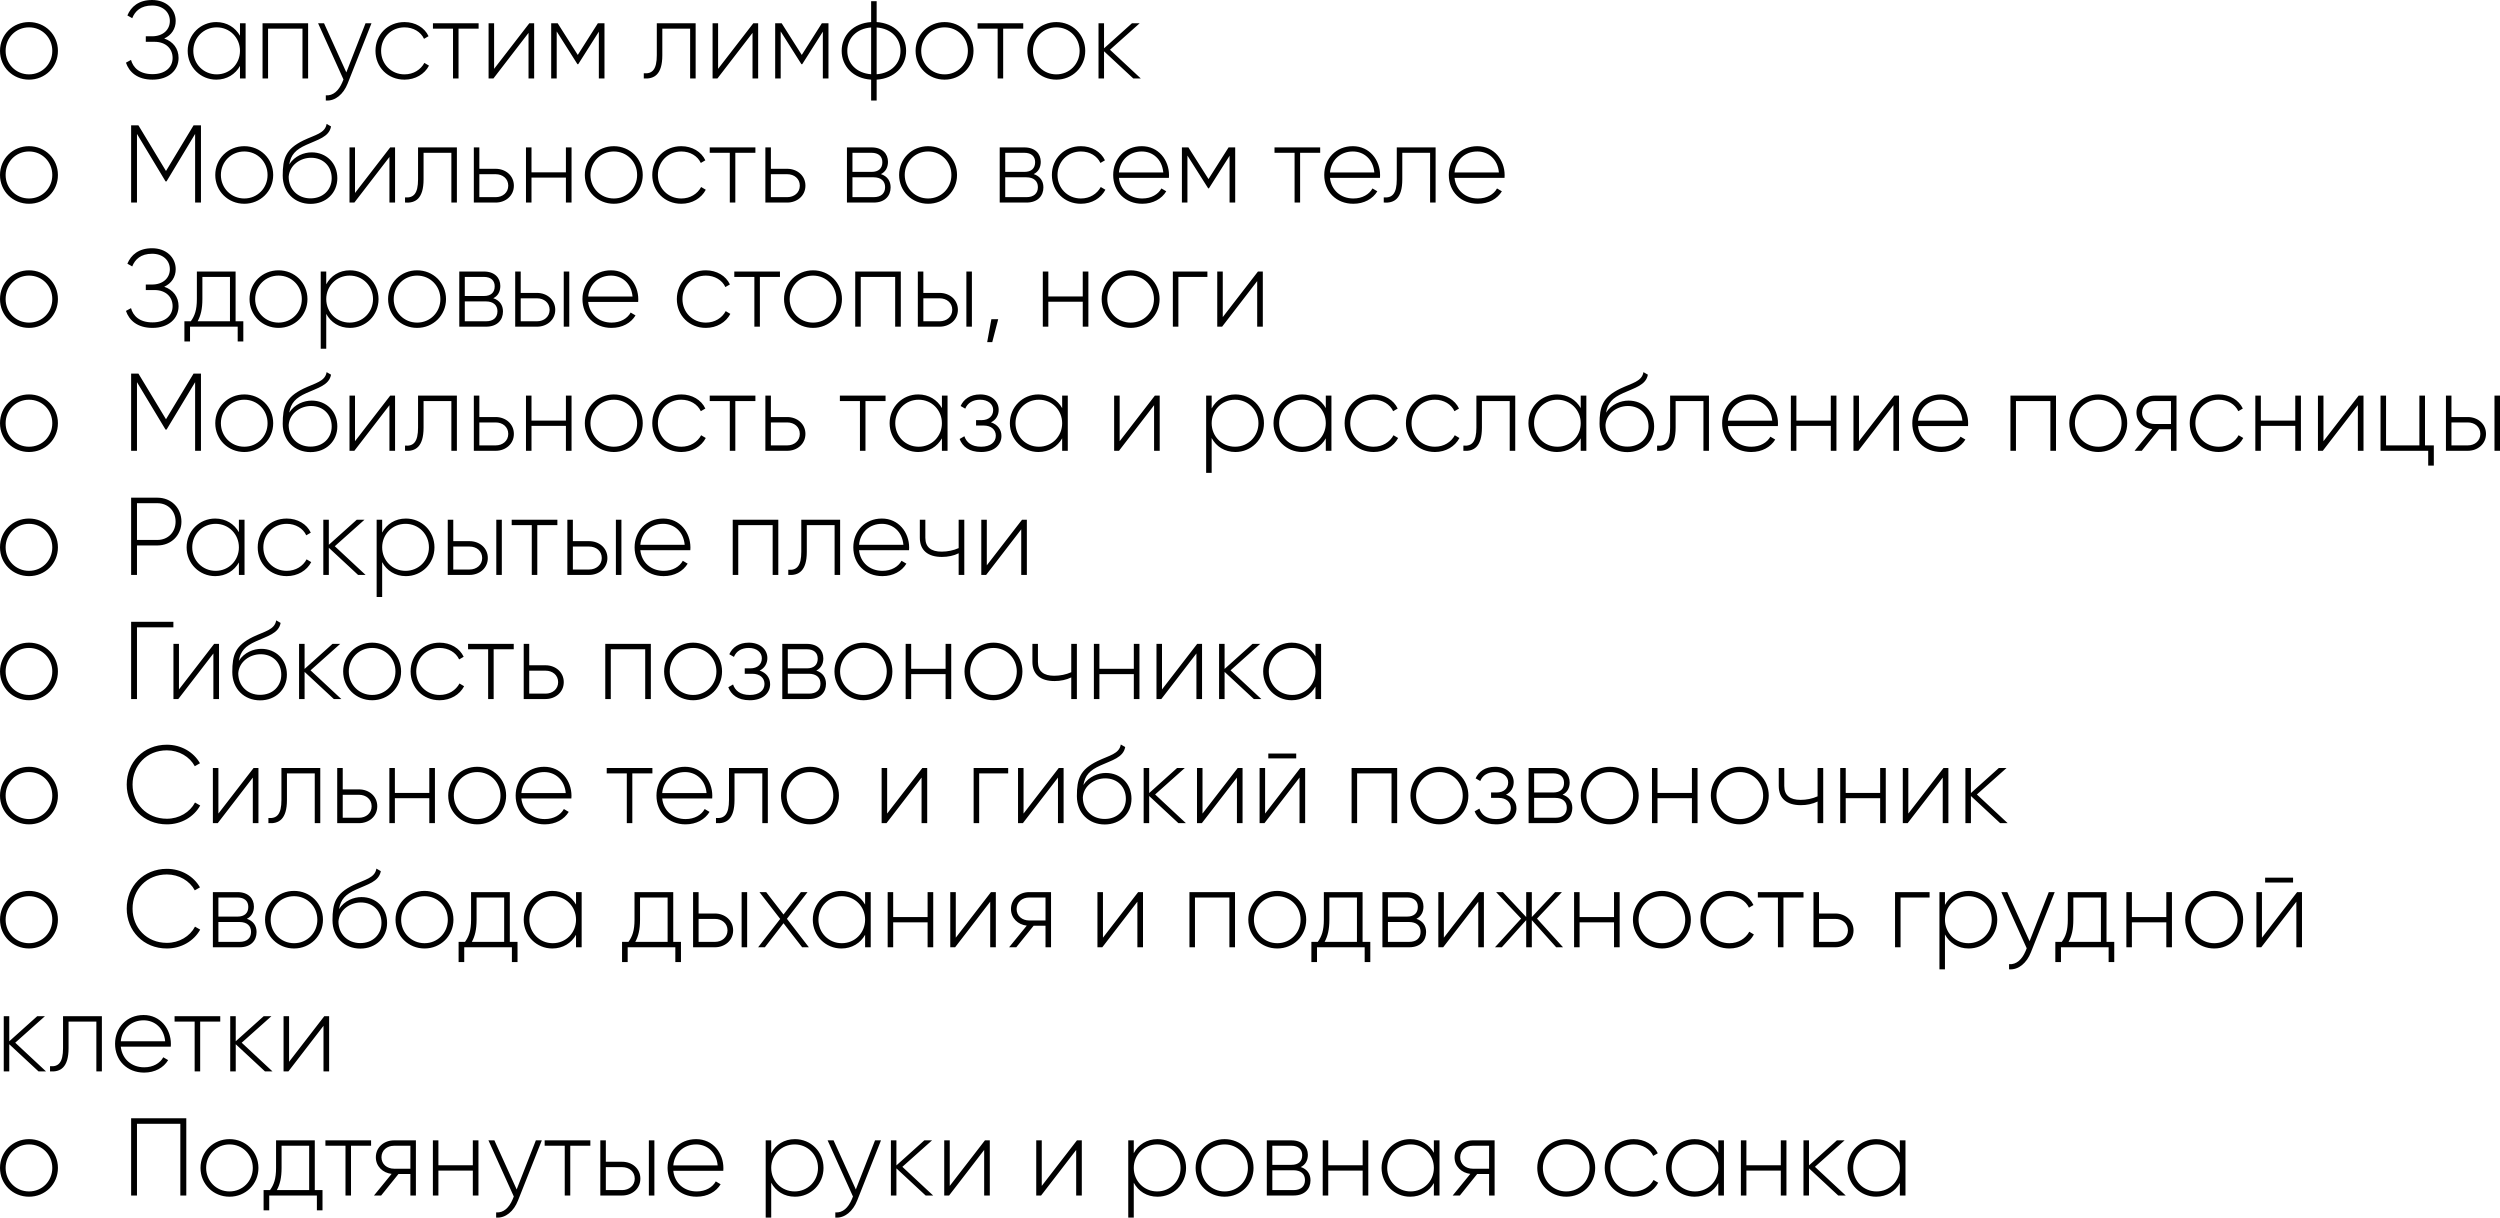 <?xml version="1.0" encoding="UTF-8"?> <svg xmlns="http://www.w3.org/2000/svg" viewBox="0 0 1450.227 706.338" fill="none"><path d="M16.832 46.208C7.488 46.208 0 38.976 0 29.504C0 20.032 7.488 12.8 16.832 12.8C26.112 12.8 33.6 20.032 33.6 29.504C33.6 38.976 26.112 46.208 16.832 46.208ZM16.832 43.136C24.448 43.136 30.336 37.12 30.336 29.504C30.336 21.888 24.448 15.872 16.832 15.872C9.216 15.872 3.264 21.888 3.264 29.504C3.264 37.12 9.216 43.136 16.832 43.136ZM95.266 22.336C100.514 24.128 103.586 28.288 103.586 33.6C103.586 40.768 97.826 46.208 88.482 46.208C79.65 46.208 74.914 41.792 73.058 36.352L76.002 34.752C77.218 39.168 80.802 43.008 88.482 43.008C95.906 43.008 100.13 39.04 100.13 33.6C100.13 28.352 96.29 24.256 89.634 24.256H84.578V21.056H88.162C94.626 21.056 98.53 17.216 98.53 12.16C98.53 7.04 94.498 3.2 88.226 3.2C81.698 3.2 78.306 6.464 76.706 10.56L73.89 8.96C76.002 3.904 80.418 0 88.226 0C96.418 0 101.922 5.312 101.922 12.16C101.922 16.704 99.426 20.416 95.266 22.336ZM139.211 13.504H142.475V45.504H139.211V38.272C136.523 43.072 131.595 46.208 125.451 46.208C116.363 46.208 108.875 38.976 108.875 29.504C108.875 20.032 116.363 12.8 125.451 12.8C131.595 12.8 136.523 15.936 139.211 20.736V13.504ZM125.707 43.136C133.323 43.136 139.211 37.12 139.211 29.504C139.211 21.888 133.323 15.872 125.707 15.872C118.091 15.872 112.139 21.888 112.139 29.504C112.139 37.12 118.091 43.136 125.707 43.136ZM178.733 13.504V45.504H175.469V16.64H155.501V45.504H152.301V13.504H178.733ZM212.038 13.504H215.494L201.67 48.448C199.238 54.592 194.502 58.752 188.998 58.304V55.296C193.286 55.68 196.55 52.48 198.534 47.808L199.238 46.08L184.518 13.504H187.974L200.902 41.984L212.038 13.504ZM234.645 46.208C224.981 46.208 217.813 38.976 217.813 29.504C217.813 20.032 224.981 12.8 234.645 12.8C240.917 12.8 246.293 16 248.597 20.992L245.973 22.528C244.117 18.496 239.765 15.872 234.645 15.872C226.901 15.872 221.077 21.888 221.077 29.504C221.077 37.12 226.901 43.136 234.645 43.136C239.829 43.136 244.053 40.448 246.165 36.48L248.852 38.08C246.293 43.008 240.917 46.208 234.645 46.208ZM277.638 13.504V16.64H265.991V45.504H262.791V16.64H251.143V13.504H277.638ZM307.043 13.504H309.857V45.504H306.595V19.072L286.243 45.504H283.425V13.504H286.625V39.936L307.043 13.504ZM350.652 13.504V45.504H347.387V18.368L335.42 37.248H334.972L322.94 18.24V45.504H319.74V13.504H323.515L335.162 31.872L346.809 13.504H350.652ZM403.536 13.504V45.504H400.336V16.64H384.206V32.064C384.206 43.264 379.471 45.952 373.454 45.504V42.496C378.384 42.944 381.006 40.32 381.006 32.064V13.504H403.536ZM436.98 13.504H439.795V45.504H436.533V19.072L416.181 45.504H413.363V13.504H416.563V39.936L436.98 13.504ZM480.587 13.504V45.504H477.325V18.368L465.355 37.248H464.907L452.875 18.24V45.504H449.675V13.504H453.453L465.1 31.872L476.747 13.504H480.587ZM525.627 29.504C525.627 38.528 518.842 45.568 508.537 46.208V58.304H505.337V46.208C495.034 45.568 488.25 38.528 488.25 29.504C488.25 20.48 495.034 13.44 505.337 12.8V0.704H508.537V12.8C518.842 13.44 525.627 20.48 525.627 29.504ZM491.515 29.504C491.515 36.8 496.827 42.432 505.337 43.072V15.936C496.827 16.576 491.515 22.208 491.515 29.504ZM508.537 43.072C517.049 42.432 522.362 36.8 522.362 29.504C522.362 22.208 517.049 16.576 508.537 15.936V43.072ZM547.956 46.208C538.614 46.208 531.124 38.976 531.124 29.504C531.124 20.032 538.614 12.8 547.956 12.8C557.236 12.8 564.726 20.032 564.726 29.504C564.726 38.976 557.236 46.208 547.956 46.208ZM547.956 43.136C555.574 43.136 561.461 37.12 561.461 29.504C561.461 21.888 555.574 15.872 547.956 15.872C540.341 15.872 534.389 21.888 534.389 29.504C534.389 37.12 540.341 43.136 547.956 43.136ZM593.575 13.504V16.64H581.928V45.504H578.728V16.64H567.081V13.504H593.575ZM612.77 46.208C603.425 46.208 595.938 38.976 595.938 29.504C595.938 20.032 603.425 12.8 612.77 12.8C622.05 12.8 629.537 20.032 629.537 29.504C629.537 38.976 622.05 46.208 612.77 46.208ZM612.77 43.136C620.385 43.136 626.275 37.12 626.275 29.504C626.275 21.888 620.385 15.872 612.77 15.872C605.153 15.872 599.203 21.888 599.203 29.504C599.203 37.12 605.153 43.136 612.77 43.136ZM661.752 45.504H657.399L640.44 29.76V45.504H637.24V13.504H640.44V28.032L656.632 13.504H661.112L643.895 28.864L661.752 45.504ZM16.832 118.208C7.488 118.208 0 110.976 0 101.504C0 92.032 7.488 84.8 16.832 84.8C26.112 84.8 33.6 92.032 33.6 101.504C33.6 110.976 26.112 118.208 16.832 118.208ZM16.832 115.136C24.448 115.136 30.336 109.12 30.336 101.504C30.336 93.888 24.448 87.872 16.832 87.872C9.216 87.872 3.264 93.888 3.264 101.504C3.264 109.12 9.216 115.136 16.832 115.136ZM116.578 72.704V117.504H113.186V77.696L96.61 105.216H96.034L79.458 77.696V117.504H76.066V72.704H80.29L96.29 99.2L112.29 72.704H116.578ZM141.707 118.208C132.363 118.208 124.875 110.976 124.875 101.504C124.875 92.032 132.363 84.8 141.707 84.8C150.987 84.8 158.475 92.032 158.475 101.504C158.475 110.976 150.987 118.208 141.707 118.208ZM141.707 115.136C149.323 115.136 155.211 109.12 155.211 101.504C155.211 93.888 149.323 87.872 141.707 87.872C134.091 87.872 128.139 93.888 128.139 101.504C128.139 109.12 134.091 115.136 141.707 115.136ZM180.128 118.272C171.04 118.272 164 111.744 164 101.824C164 91.84 165.792 86.464 175.968 81.472C182.944 78.144 188.576 77.312 189.472 71.872L192.032 73.344C190.944 79.488 184.224 81.024 177.696 84.032C171.424 86.848 168.8 89.728 167.776 95.36C170.976 90.368 176.416 88.384 180.832 88.384C189.28 88.384 195.68 94.592 195.68 103.36C195.68 111.936 189.152 118.272 180.128 118.272ZM180.128 115.072C187.36 115.072 192.416 110.144 192.416 103.36C192.416 96.512 187.552 91.52 180.448 91.52C174.24 91.52 167.968 95.744 167.456 102.528C167.456 109.888 172.832 115.072 180.128 115.072ZM226.355 85.504H229.171V117.504H225.907V91.072L205.555 117.504H202.739V85.504H205.939V111.936L226.355 85.504ZM265.036 85.504V117.504H261.836V88.64H245.707V104.064C245.707 115.264 240.971 117.952 234.955 117.504V114.496C239.883 114.944 242.507 112.32 242.507 104.064V85.504H265.036ZM287.535 97.92C293.233 97.92 298.095 101.824 298.095 107.712C298.095 113.6 293.233 117.504 287.535 117.504H274.863V85.504H278.063V97.92H287.535ZM287.535 114.368C291.568 114.368 294.833 111.744 294.833 107.712C294.833 103.616 291.568 101.056 287.535 101.056H278.063V114.368H287.535ZM328.282 85.504H331.547V117.504H328.282V103.04H308.315V117.504H305.115V85.504H308.315V99.968H328.282V85.504ZM356.082 118.208C346.737 118.208 339.25 110.976 339.25 101.504C339.25 92.032 346.737 84.8 356.082 84.8C365.362 84.8 372.849 92.032 372.849 101.504C372.849 110.976 365.362 118.208 356.082 118.208ZM356.082 115.136C363.699 115.136 369.587 109.12 369.587 101.504C369.587 93.888 363.699 87.872 356.082 87.872C348.467 87.872 342.514 93.888 342.514 101.504C342.514 109.12 348.467 115.136 356.082 115.136ZM395.206 118.208C385.544 118.208 378.374 110.976 378.374 101.504C378.374 92.032 385.544 84.8 395.206 84.8C401.479 84.8 406.856 88 409.158 92.992L406.536 94.528C404.678 90.496 400.326 87.872 395.206 87.872C387.464 87.872 381.639 93.888 381.639 101.504C381.639 109.12 387.464 115.136 395.206 115.136C400.391 115.136 404.616 112.448 406.726 108.48L409.416 110.08C406.856 115.008 401.479 118.208 395.206 118.208ZM438.2 85.504V88.64H426.553V117.504H423.353V88.64H411.706V85.504H438.2ZM456.66 97.92C462.358 97.92 467.22 101.824 467.22 107.712C467.22 113.6 462.358 117.504 456.66 117.504H443.988V85.504H447.188V97.92H456.66ZM456.66 114.368C460.693 114.368 463.958 111.744 463.958 107.712C463.958 103.616 460.693 101.056 456.66 101.056H447.188V114.368H456.66ZM511.014 100.992C514.724 102.208 516.644 105.024 516.644 108.672C516.644 113.536 513.444 117.504 506.789 117.504H491.302V85.504H505.572C511.844 85.504 515.109 89.216 515.109 93.888C515.109 97.024 513.764 99.648 511.014 100.992ZM505.572 88.64H494.502V99.712H505.572C509.669 99.712 511.844 97.664 511.844 94.08C511.844 90.688 509.604 88.64 505.572 88.64ZM506.789 114.368C511.077 114.368 513.444 112.192 513.444 108.544C513.444 105.024 511.012 102.848 506.789 102.848H494.502V114.368H506.789ZM538.394 118.208C529.051 118.208 521.564 110.976 521.564 101.504C521.564 92.032 529.051 84.8 538.394 84.8C547.676 84.8 555.164 92.032 555.164 101.504C555.164 110.976 547.676 118.208 538.394 118.208ZM538.394 115.136C546.011 115.136 551.899 109.12 551.899 101.504C551.899 93.888 546.011 87.872 538.394 87.872C530.779 87.872 524.827 93.888 524.827 101.504C524.827 109.12 530.779 115.136 538.394 115.136ZM599.638 100.992C603.35 102.208 605.27 105.024 605.27 108.672C605.27 113.536 602.07 117.504 595.413 117.504H579.926V85.504H594.198C600.47 85.504 603.735 89.216 603.735 93.888C603.735 97.024 602.39 99.648 599.638 100.992ZM594.198 88.64H583.126V99.712H594.198C598.293 99.712 600.47 97.664 600.47 94.08C600.47 90.688 598.23 88.64 594.198 88.64ZM595.413 114.368C599.703 114.368 602.07 112.192 602.07 108.544C602.07 105.024 599.638 102.848 595.413 102.848H583.126V114.368H595.413ZM627.02 118.208C617.355 118.208 610.188 110.976 610.188 101.504C610.188 92.032 617.355 84.8 627.02 84.8C633.292 84.8 638.667 88 640.972 92.992L638.347 94.528C636.492 90.496 632.14 87.872 627.02 87.872C619.275 87.872 613.453 93.888 613.453 101.504C613.453 109.12 619.275 115.136 627.02 115.136C632.205 115.136 636.427 112.448 638.54 108.48L641.227 110.08C638.667 115.008 633.292 118.208 627.02 118.208ZM662.327 84.8C672.054 84.8 678.134 92.864 678.134 101.632C678.134 102.144 678.069 102.656 678.069 103.168H649.077C649.847 110.4 655.349 115.136 662.647 115.136C667.894 115.136 671.862 112.704 673.719 109.312L676.534 110.976C673.909 115.328 668.919 118.208 662.582 118.208C652.727 118.208 645.75 111.168 645.75 101.504C645.75 92.096 652.534 84.8 662.327 84.8ZM662.327 87.872C655.029 87.872 649.717 92.928 649.077 100.032H674.807C674.102 92.224 668.599 87.872 662.327 87.872ZM716.526 85.504V117.504H713.261V90.368L701.294 109.248H700.846L688.814 90.24V117.504H685.614V85.504H689.389L701.039 103.872L712.686 85.504H716.526ZM765.825 85.504V88.64H754.178V117.504H750.978V88.64H739.331V85.504H765.825ZM784.765 84.8C794.492 84.8 800.572 92.864 800.572 101.632C800.572 102.144 800.507 102.656 800.507 103.168H771.515C772.285 110.4 777.787 115.136 785.085 115.136C790.332 115.136 794.3 112.704 796.157 109.312L798.972 110.976C796.347 115.328 791.355 118.208 785.02 118.208C775.165 118.208 768.188 111.168 768.188 101.504C768.188 92.096 774.972 84.8 784.765 84.8ZM784.765 87.872C777.467 87.872 772.155 92.928 771.515 100.032H797.245C796.54 92.224 791.035 87.872 784.765 87.872ZM832.784 85.504V117.504H829.584V88.64H813.457V104.064C813.457 115.264 808.722 117.952 802.705 117.504V114.496C807.632 114.944 810.257 112.32 810.257 104.064V85.504H832.784ZM857.014 84.8C866.741 84.8 872.821 92.864 872.821 101.632C872.821 102.144 872.758 102.656 872.758 103.168H843.766C844.534 110.4 850.039 115.136 857.334 115.136C862.581 115.136 866.551 112.704 868.406 109.312L871.221 110.976C868.598 115.328 863.606 118.208 857.271 118.208C847.414 118.208 840.439 111.168 840.439 101.504C840.439 92.096 847.221 84.8 857.014 84.8ZM857.014 87.872C849.719 87.872 844.406 92.928 843.766 100.032H869.493C868.791 92.224 863.286 87.872 857.014 87.872ZM16.832 190.208C7.488 190.208 0 182.976 0 173.504C0 164.032 7.488 156.8 16.832 156.8C26.112 156.8 33.6 164.032 33.6 173.504C33.6 182.976 26.112 190.208 16.832 190.208ZM16.832 187.136C24.448 187.136 30.336 181.12 30.336 173.504C30.336 165.888 24.448 159.872 16.832 159.872C9.216 159.872 3.264 165.888 3.264 173.504C3.264 181.12 9.216 187.136 16.832 187.136ZM95.266 166.336C100.514 168.128 103.586 172.288 103.586 177.6C103.586 184.768 97.826 190.208 88.482 190.208C79.65 190.208 74.914 185.792 73.058 180.352L76.002 178.752C77.218 183.168 80.802 187.008 88.482 187.008C95.906 187.008 100.13 183.04 100.13 177.6C100.13 172.352 96.29 168.256 89.634 168.256H84.578V165.056H88.162C94.626 165.056 98.53 161.216 98.53 156.16C98.53 151.04 94.498 147.2 88.226 147.2C81.698 147.2 78.306 150.464 76.706 154.56L73.89 152.96C76.002 147.904 80.418 144 88.226 144C96.418 144 101.922 149.312 101.922 156.16C101.922 160.704 99.426 164.416 95.266 166.336ZM136.666 186.368H141.146V198.08H137.882V189.504H110.234V198.08H106.97V186.368H110.682C112.922 183.296 114.202 179.84 114.202 173.504V157.504H136.666V186.368ZM114.65 186.368H133.402V160.64H117.402V173.504C117.402 179.2 116.442 183.104 114.65 186.368ZM161.582 190.208C152.238 190.208 144.75 182.976 144.75 173.504C144.75 164.032 152.238 156.8 161.582 156.8C170.862 156.8 178.35 164.032 178.35 173.504C178.35 182.976 170.862 190.208 161.582 190.208ZM161.582 187.136C169.198 187.136 175.086 181.12 175.086 173.504C175.086 165.888 169.198 159.872 161.582 159.872C153.966 159.872 148.014 165.888 148.014 173.504C148.014 181.12 153.966 187.136 161.582 187.136ZM203.011 156.8C212.163 156.8 219.587 164.032 219.587 173.504C219.587 182.976 212.163 190.208 203.011 190.208C196.803 190.208 191.875 187.008 189.251 182.08V202.304H186.051V157.504H189.251V164.928C191.875 160 196.803 156.8 203.011 156.8ZM202.819 187.136C210.435 187.136 216.387 181.12 216.387 173.504C216.387 165.888 210.435 159.872 202.819 159.872C195.203 159.872 189.251 165.888 189.251 173.504C189.251 181.12 195.203 187.136 202.819 187.136ZM241.957 190.208C232.613 190.208 225.125 182.976 225.125 173.504C225.125 164.032 232.613 156.8 241.957 156.8C251.236 156.8 258.726 164.032 258.726 173.504C258.726 182.976 251.236 190.208 241.957 190.208ZM241.957 187.136C249.573 187.136 255.461 181.12 255.461 173.504C255.461 165.888 249.573 159.872 241.957 159.872C234.341 159.872 228.389 165.888 228.389 173.504C228.389 181.12 234.341 187.136 241.957 187.136ZM286.138 172.992C289.85 174.208 291.77 177.024 291.77 180.672C291.77 185.536 288.57 189.504 281.913 189.504H266.426V157.504H280.698C286.97 157.504 290.233 161.216 290.233 165.888C290.233 169.024 288.89 171.648 286.138 172.992ZM280.698 160.64H269.626V171.712H280.698C284.793 171.712 286.97 169.664 286.97 166.08C286.97 162.688 284.73 160.64 280.698 160.64ZM281.913 186.368C286.203 186.368 288.57 184.192 288.57 180.544C288.57 177.024 286.138 174.848 281.913 174.848H269.626V186.368H281.913ZM311.535 169.92C317.232 169.92 322.095 173.824 322.095 179.712C322.095 185.6 317.232 189.504 311.535 189.504H298.865V157.504H302.065V169.92H311.535ZM327.025 157.504H330.225V189.504H327.025V157.504ZM311.535 186.368C315.567 186.368 318.832 183.744 318.832 179.712C318.832 175.616 315.567 173.056 311.535 173.056H302.065V186.368H311.535ZM354.452 156.8C364.179 156.8 370.259 164.864 370.259 173.632C370.259 174.144 370.194 174.656 370.194 175.168H341.202C341.972 182.4 347.474 187.136 354.772 187.136C360.019 187.136 363.987 184.704 365.844 181.312L368.659 182.976C366.034 187.328 361.044 190.208 354.707 190.208C344.852 190.208 337.875 183.168 337.875 173.504C337.875 164.096 344.659 156.8 354.452 156.8ZM354.452 159.872C347.154 159.872 341.842 164.928 341.202 172.032H366.932C366.227 164.224 360.724 159.872 354.452 159.872ZM409.456 190.208C399.794 190.208 392.626 182.976 392.626 173.504C392.626 164.032 399.794 156.8 409.456 156.8C415.728 156.8 421.106 160 423.408 164.992L420.786 166.528C418.928 162.496 414.576 159.872 409.456 159.872C401.714 159.872 395.889 165.888 395.889 173.504C395.889 181.12 401.714 187.136 409.456 187.136C414.641 187.136 418.866 184.448 420.978 180.48L423.666 182.08C421.106 187.008 415.728 190.208 409.456 190.208ZM452.45 157.504V160.64H440.803V189.504H437.603V160.64H425.956V157.504H452.45ZM471.645 190.208C462.3 190.208 454.813 182.976 454.813 173.504C454.813 164.032 462.3 156.8 471.645 156.8C480.925 156.8 488.412 164.032 488.412 173.504C488.412 182.976 480.925 190.208 471.645 190.208ZM471.645 187.136C479.26 187.136 485.15 181.12 485.15 173.504C485.15 165.888 479.26 159.872 471.645 159.872C464.03 159.872 458.078 165.888 458.078 173.504C458.078 181.12 464.03 187.136 471.645 187.136ZM522.547 157.504V189.504H519.282V160.64H499.314V189.504H496.114V157.504H522.547ZM545.099 169.92C550.794 169.92 555.659 173.824 555.659 179.712C555.659 185.6 550.794 189.504 545.099 189.504H532.426V157.504H535.626V169.92H545.099ZM560.586 157.504H563.786V189.504H560.586V157.504ZM545.099 186.368C549.131 186.368 552.394 183.744 552.394 179.712C552.394 175.616 549.131 173.056 545.099 173.056H535.626V186.368H545.099ZM579.053 185.152L575.598 198.464H572.653L575.086 185.152H579.053ZM628.095 157.504H631.357V189.504H628.095V175.04H608.125V189.504H604.925V157.504H608.125V171.968H628.095V157.504ZM655.894 190.208C646.552 190.208 639.062 182.976 639.062 173.504C639.062 164.032 646.552 156.8 655.894 156.8C665.174 156.8 672.664 164.032 672.664 173.504C672.664 182.976 665.174 190.208 655.894 190.208ZM655.894 187.136C663.512 187.136 669.399 181.12 669.399 173.504C669.399 165.888 663.512 159.872 655.894 159.872C648.28 159.872 642.327 165.888 642.327 173.504C642.327 181.12 648.28 187.136 655.894 187.136ZM700.396 157.504V160.64H683.564V189.504H680.364V157.504H700.396ZM729.731 157.504H732.546V189.504H729.283V163.072L708.931 189.504H706.114V157.504H709.314V183.936L729.731 157.504ZM16.832 262.208C7.488 262.208 0 254.976 0 245.504C0 236.032 7.488 228.8 16.832 228.8C26.112 228.8 33.6 236.032 33.6 245.504C33.6 254.976 26.112 262.208 16.832 262.208ZM16.832 259.136C24.448 259.136 30.336 253.121 30.336 245.504C30.336 237.888 24.448 231.872 16.832 231.872C9.216 231.872 3.264 237.888 3.264 245.504C3.264 253.121 9.216 259.136 16.832 259.136ZM116.578 216.704V261.503H113.186V221.696L96.61 249.216H96.034L79.458 221.696V261.503H76.066V216.704H80.29L96.29 243.2L112.29 216.704H116.578ZM141.707 262.208C132.363 262.208 124.875 254.976 124.875 245.504C124.875 236.032 132.363 228.8 141.707 228.8C150.987 228.8 158.475 236.032 158.475 245.504C158.475 254.976 150.987 262.208 141.707 262.208ZM141.707 259.136C149.323 259.136 155.211 253.121 155.211 245.504C155.211 237.888 149.323 231.872 141.707 231.872C134.091 231.872 128.139 237.888 128.139 245.504C128.139 253.121 134.091 259.136 141.707 259.136ZM180.128 262.271C171.04 262.271 164 255.743 164 245.824C164 235.84 165.792 230.464 175.968 225.472C182.944 222.144 188.576 221.312 189.472 215.872L192.032 217.344C190.944 223.488 184.224 225.024 177.696 228.032C171.424 230.848 168.8 233.728 167.776 239.36C170.976 234.368 176.416 232.384 180.832 232.384C189.28 232.384 195.68 238.592 195.68 247.36C195.68 255.936 189.152 262.271 180.128 262.271ZM180.128 259.071C187.36 259.071 192.416 254.143 192.416 247.36C192.416 240.512 187.552 235.52 180.448 235.52C174.24 235.52 167.968 239.744 167.456 246.528C167.456 253.888 172.832 259.071 180.128 259.071ZM226.355 229.504H229.171V261.503H225.907V235.072L205.555 261.503H202.739V229.504H205.939V255.936L226.355 229.504ZM265.036 229.504V261.503H261.836V232.64H245.707V248.064C245.707 259.263 240.971 261.951 234.955 261.503V258.496C239.883 258.943 242.507 256.321 242.507 248.064V229.504H265.036ZM287.535 241.92C293.233 241.92 298.095 245.824 298.095 251.711C298.095 257.601 293.233 261.503 287.535 261.503H274.863V229.504H278.063V241.92H287.535ZM287.535 258.368C291.568 258.368 294.833 255.743 294.833 251.711C294.833 247.616 291.568 245.056 287.535 245.056H278.063V258.368H287.535ZM328.282 229.504H331.547V261.503H328.282V247.04H308.315V261.503H305.115V229.504H308.315V243.968H328.282V229.504ZM356.082 262.208C346.737 262.208 339.25 254.976 339.25 245.504C339.25 236.032 346.737 228.8 356.082 228.8C365.362 228.8 372.849 236.032 372.849 245.504C372.849 254.976 365.362 262.208 356.082 262.208ZM356.082 259.136C363.699 259.136 369.587 253.121 369.587 245.504C369.587 237.888 363.699 231.872 356.082 231.872C348.467 231.872 342.514 237.888 342.514 245.504C342.514 253.121 348.467 259.136 356.082 259.136ZM395.206 262.208C385.544 262.208 378.374 254.976 378.374 245.504C378.374 236.032 385.544 228.8 395.206 228.8C401.479 228.8 406.856 232 409.158 236.992L406.536 238.528C404.678 234.496 400.326 231.872 395.206 231.872C387.464 231.872 381.639 237.888 381.639 245.504C381.639 253.121 387.464 259.136 395.206 259.136C400.391 259.136 404.616 256.448 406.726 252.481L409.416 254.081C406.856 259.008 401.479 262.208 395.206 262.208ZM438.2 229.504V232.64H426.553V261.503H423.353V232.64H411.706V229.504H438.2ZM456.66 241.92C462.358 241.92 467.22 245.824 467.22 251.711C467.22 257.601 462.358 261.503 456.66 261.503H443.988V229.504H447.188V241.92H456.66ZM456.66 258.368C460.693 258.368 463.958 255.743 463.958 251.711C463.958 247.616 460.693 245.056 456.66 245.056H447.188V258.368H456.66ZM513.702 229.504V232.64H502.052V261.503H498.852V232.64H487.205V229.504H513.702ZM546.399 229.504H549.664V261.503H546.399V254.271C543.711 259.071 538.784 262.208 532.639 262.208C523.552 262.208 516.064 254.976 516.064 245.504C516.064 236.032 523.552 228.8 532.639 228.8C538.784 228.8 543.711 231.936 546.399 236.736V229.504ZM532.894 259.136C540.511 259.136 546.399 253.121 546.399 245.504C546.399 237.888 540.511 231.872 532.894 231.872C525.279 231.872 519.327 237.888 519.327 245.504C519.327 253.121 525.279 259.136 532.894 259.136ZM574.848 244.992C578.753 246.272 580.928 249.28 580.928 252.928C580.928 257.791 577.026 262.208 569.153 262.208C561.986 262.208 558.273 258.881 556.671 254.656L559.426 253.056C560.641 256.641 563.586 259.136 569.153 259.136C574.593 259.136 577.666 256.448 577.666 252.736C577.666 249.28 574.978 246.848 570.626 246.848H566.208V243.712H569.408C573.568 243.712 576.128 241.408 576.128 237.824C576.128 234.432 573.121 231.872 568.576 231.872C564.353 231.872 561.281 233.728 559.936 237.056L557.248 235.52C558.976 231.616 562.753 228.8 568.576 228.8C575.361 228.8 579.328 232.96 579.328 237.696C579.328 240.832 577.793 243.584 574.848 244.992ZM616.15 229.504H619.412V261.503H616.15V254.271C613.46 259.071 608.533 262.208 602.388 262.208C593.3 262.208 585.813 254.976 585.813 245.504C585.813 236.032 593.3 228.8 602.388 228.8C608.533 228.8 613.46 231.936 616.15 236.736V229.504ZM602.645 259.136C610.26 259.136 616.15 253.121 616.15 245.504C616.15 237.888 610.26 231.872 602.645 231.872C595.028 231.872 589.078 237.888 589.078 245.504C589.078 253.121 595.028 259.136 602.645 259.136ZM669.917 229.504H672.734V261.503H669.469V235.072L649.117 261.503H646.302V229.504H649.502V255.936L669.917 229.504ZM716.636 228.8C725.788 228.8 733.213 236.032 733.213 245.504C733.213 254.976 725.788 262.208 716.636 262.208C710.429 262.208 705.501 259.008 702.876 254.081V274.303H699.676V229.504H702.876V236.928C705.501 232 710.429 228.8 716.636 228.8ZM716.443 259.136C724.061 259.136 730.013 253.121 730.013 245.504C730.013 237.888 724.061 231.872 716.443 231.872C708.829 231.872 702.876 237.888 702.876 245.504C702.876 253.121 708.829 259.136 716.443 259.136ZM769.085 229.504H772.35V261.503H769.085V254.271C766.398 259.071 761.47 262.208 755.325 262.208C746.238 262.208 738.751 254.976 738.751 245.504C738.751 236.032 746.238 228.8 755.325 228.8C761.47 228.8 766.398 231.936 769.085 236.736V229.504ZM755.583 259.136C763.198 259.136 769.085 253.121 769.085 245.504C769.085 237.888 763.198 231.872 755.583 231.872C747.965 231.872 742.013 237.888 742.013 245.504C742.013 253.121 747.965 259.136 755.583 259.136ZM796.832 262.208C787.167 262.208 780 254.976 780 245.504C780 236.032 787.167 228.8 796.832 228.8C803.105 228.8 808.479 232 810.784 236.992L808.159 238.528C806.304 234.496 801.952 231.872 796.832 231.872C789.087 231.872 783.265 237.888 783.265 245.504C783.265 253.121 789.087 259.136 796.832 259.136C802.017 259.136 806.239 256.448 808.352 252.481L811.039 254.081C808.479 259.008 803.105 262.208 796.832 262.208ZM832.394 262.208C822.732 262.208 815.562 254.976 815.562 245.504C815.562 236.032 822.732 228.8 832.394 228.8C838.666 228.8 844.044 232 846.346 236.992L843.724 238.528C841.866 234.496 837.514 231.872 832.394 231.872C824.652 231.872 818.827 237.888 818.827 245.504C818.827 253.121 824.652 259.136 832.394 259.136C837.579 259.136 841.804 256.448 843.914 252.481L846.601 254.081C844.044 259.008 838.666 262.208 832.394 262.208ZM878.973 229.504V261.503H875.773V232.64H859.646V248.064C859.646 259.263 854.909 261.951 848.894 261.503V258.496C853.821 258.943 856.446 256.321 856.446 248.064V229.504H878.973ZM916.96 229.504H920.225V261.503H916.96V254.271C914.273 259.071 909.345 262.208 903.2 262.208C894.113 262.208 886.626 254.976 886.626 245.504C886.626 236.032 894.113 228.8 903.2 228.8C909.345 228.8 914.273 231.936 916.96 236.736V229.504ZM903.458 259.136C911.073 259.136 916.96 253.121 916.96 245.504C916.96 237.888 911.073 231.872 903.458 231.872C895.841 231.872 889.888 237.888 889.888 245.504C889.888 253.121 895.841 259.136 903.458 259.136ZM944.002 262.271C934.915 262.271 927.875 255.743 927.875 245.824C927.875 235.84 929.667 230.464 939.842 225.472C946.82 222.144 952.452 221.312 953.347 215.872L955.907 217.344C954.82 223.488 948.1 225.024 941.57 228.032C935.3 230.848 932.675 233.728 931.65 239.36C934.85 234.368 940.29 232.384 944.707 232.384C953.155 232.384 959.554 238.592 959.554 247.36C959.554 255.936 953.027 262.271 944.002 262.271ZM944.002 259.071C951.235 259.071 956.292 254.143 956.292 247.36C956.292 240.512 951.427 235.52 944.322 235.52C938.115 235.52 931.842 239.744 931.33 246.528C931.33 253.888 936.707 259.071 944.002 259.071ZM991.349 229.504V261.503H988.149V232.64H972.019V248.064C972.019 259.263 967.284 261.951 961.267 261.503V258.496C966.197 258.943 968.819 256.321 968.819 248.064V229.504H991.349ZM1015.579 228.8C1025.308 228.8 1031.388 236.864 1031.388 245.632C1031.388 246.144 1031.318 246.656 1031.318 247.168H1002.329C1003.099 254.401 1008.599 259.136 1015.899 259.136C1021.148 259.136 1025.108 256.703 1026.968 253.311L1029.788 254.976C1027.158 259.328 1022.168 262.208 1015.829 262.208C1005.979 262.208 998.999 255.168 998.999 245.504C998.999 236.096 1005.789 228.8 1015.579 228.8ZM1015.579 231.872C1008.279 231.872 1002.969 236.928 1002.329 244.032H1028.058C1027.348 236.224 1021.848 231.872 1015.579 231.872ZM1062.028 229.504H1065.298V261.503H1062.028V247.04H1042.068V261.503H1038.868V229.504H1042.068V243.968H1062.028V229.504ZM1098.787 229.504H1101.607V261.503H1098.347V235.072L1077.988 261.503H1075.178V229.504H1078.378V255.936L1098.787 229.504ZM1125.889 228.8C1135.619 228.8 1141.699 236.864 1141.699 245.632C1141.699 246.144 1141.629 246.656 1141.629 247.168H1112.637C1113.407 254.401 1118.907 259.136 1126.207 259.136C1131.459 259.136 1135.429 256.703 1137.279 253.311L1140.099 254.976C1137.469 259.328 1132.479 262.208 1126.149 262.208C1116.287 262.208 1109.307 255.168 1109.307 245.504C1109.307 236.096 1116.097 228.8 1125.889 228.8ZM1125.889 231.872C1118.587 231.872 1113.277 236.928 1112.637 244.032H1138.369C1137.669 236.224 1132.159 231.872 1125.889 231.872ZM1192.668 229.504V261.503H1189.408V232.64H1169.439V261.503H1166.239V229.504H1192.668ZM1217.208 262.208C1207.868 262.208 1200.378 254.976 1200.378 245.504C1200.378 236.032 1207.868 228.8 1217.208 228.8C1226.488 228.8 1233.978 236.032 1233.978 245.504C1233.978 254.976 1226.488 262.208 1217.208 262.208ZM1217.208 259.136C1224.828 259.136 1230.708 253.121 1230.708 245.504C1230.708 237.888 1224.828 231.872 1217.208 231.872C1209.588 231.872 1203.638 237.888 1203.638 245.504C1203.638 253.121 1209.588 259.136 1217.208 259.136ZM1262.567 229.504V261.503H1259.367V249.024H1252.457L1242.407 261.503H1238.247L1248.487 248.96C1243.437 248.384 1239.337 244.672 1239.337 239.296C1239.337 233.408 1244.197 229.504 1249.897 229.504H1262.567ZM1249.897 245.952H1259.367V232.64H1249.897C1245.867 232.64 1242.597 235.264 1242.597 239.296C1242.597 243.392 1245.867 245.952 1249.897 245.952ZM1287.079 262.208C1277.417 262.208 1270.247 254.976 1270.247 245.504C1270.247 236.032 1277.417 228.8 1287.079 228.8C1293.359 228.8 1298.729 232 1301.039 236.992L1298.409 238.528C1296.559 234.496 1292.199 231.872 1287.079 231.872C1279.337 231.872 1273.517 237.888 1273.517 245.504C1273.517 253.121 1279.337 259.136 1287.079 259.136C1292.269 259.136 1296.489 256.448 1298.599 252.481L1301.289 254.081C1298.729 259.008 1293.359 262.208 1287.079 262.208ZM1331.468 229.504H1334.738V261.503H1331.468V247.04H1311.499V261.503H1308.299V229.504H1311.499V243.968H1331.468V229.504ZM1368.228 229.504H1371.048V261.503H1367.778V235.072L1347.428 261.503H1344.618V229.504H1347.818V255.936L1368.228 229.504ZM1406.717 258.368H1411.837V270.081H1408.577V261.503H1380.928V229.504H1384.128V258.368H1403.457V229.504H1406.717V258.368ZM1431.537 241.92C1437.229 241.92 1442.099 245.824 1442.099 251.711C1442.099 257.601 1437.229 261.503 1431.537 261.503H1418.867V229.504H1422.067V241.92H1431.537ZM1447.029 229.504H1450.229V261.503H1447.029V229.504ZM1431.537 258.368C1435.569 258.368 1438.829 255.743 1438.829 251.711C1438.829 247.616 1435.569 245.056 1431.537 245.056H1422.067V258.368H1431.537ZM16.832 334.207C7.488 334.207 0 326.977 0 317.505C0 308.033 7.488 300.8 16.832 300.8C26.112 300.8 33.6 308.033 33.6 317.505C33.6 326.977 26.112 334.207 16.832 334.207ZM16.832 331.137C24.448 331.137 30.336 325.12 30.336 317.505C30.336 309.887 24.448 303.873 16.832 303.873C9.216 303.873 3.264 309.887 3.264 317.505C3.264 325.12 9.216 331.137 16.832 331.137ZM91.298 288.703C99.362 288.703 105.25 294.655 105.25 302.593C105.25 310.465 99.362 316.415 91.298 316.415H79.458V333.505H76.066V288.703H91.298ZM91.298 313.215C97.442 313.215 101.858 308.735 101.858 302.593C101.858 296.385 97.442 291.903 91.298 291.903H79.458V313.215H91.298ZM138.586 301.505H141.85V333.505H138.586V326.272C135.898 331.072 130.97 334.207 124.826 334.207C115.738 334.207 108.25 326.977 108.25 317.505C108.25 308.033 115.738 300.8 124.826 300.8C130.97 300.8 135.898 303.935 138.586 308.735V301.505ZM125.082 331.137C132.698 331.137 138.586 325.12 138.586 317.505C138.586 309.887 132.698 303.873 125.082 303.873C117.466 303.873 111.514 309.887 111.514 317.505C111.514 325.12 117.466 331.137 125.082 331.137ZM166.332 334.207C156.668 334.207 149.5 326.977 149.5 317.505C149.5 308.033 156.668 300.8 166.332 300.8C172.604 300.8 177.98 304 180.284 308.993L177.66 310.527C175.804 306.495 171.452 303.873 166.332 303.873C158.588 303.873 152.764 309.887 152.764 317.505C152.764 325.12 158.588 331.137 166.332 331.137C171.516 331.137 175.74 328.447 177.852 324.48L180.54 326.08C177.98 331.007 172.604 334.207 166.332 334.207ZM212.063 333.505H207.711L190.751 317.76V333.505H187.551V301.505H190.751V316.032L206.943 301.505H211.423L194.207 316.865L212.063 333.505ZM235.449 300.8C244.601 300.8 252.026 308.033 252.026 317.505C252.026 326.977 244.601 334.207 235.449 334.207C229.241 334.207 224.313 331.007 221.689 326.08V346.304H218.489V301.505H221.689V308.928C224.313 304 229.241 300.8 235.449 300.8ZM235.257 331.137C242.873 331.137 248.824 325.12 248.824 317.505C248.824 309.887 242.873 303.873 235.257 303.873C227.641 303.873 221.689 309.887 221.689 317.505C221.689 325.12 227.641 331.137 235.257 331.137ZM272.411 313.92C278.108 313.92 282.97 317.825 282.97 323.712C282.97 329.6 278.108 333.505 272.411 333.505H259.738V301.505H262.938V313.92H272.411ZM287.898 301.505H291.098V333.505H287.898V301.505ZM272.411 330.367C276.443 330.367 279.708 327.745 279.708 323.712C279.708 319.615 276.443 317.055 272.411 317.055H262.938V330.367H272.411ZM323.325 301.505V304.64H311.677V333.505H308.478V304.64H296.83V301.505H323.325ZM341.787 313.92C347.482 313.92 352.347 317.825 352.347 323.712C352.347 329.6 347.482 333.505 341.787 333.505H329.115V301.505H332.315V313.92H341.787ZM357.274 301.505H360.474V333.505H357.274V301.505ZM341.787 330.367C345.817 330.367 349.082 327.745 349.082 323.712C349.082 319.615 345.817 317.055 341.787 317.055H332.315V330.367H341.787ZM384.701 300.8C394.429 300.8 400.509 308.865 400.509 317.632C400.509 318.145 400.446 318.655 400.446 319.167H371.454C372.221 326.4 377.724 331.137 385.021 331.137C390.269 331.137 394.236 328.705 396.094 325.312L398.909 326.977C396.286 331.327 391.294 334.207 384.956 334.207C375.101 334.207 368.124 327.167 368.124 317.505C368.124 308.095 374.909 300.8 384.701 300.8ZM384.701 303.873C377.404 303.873 372.094 308.928 371.454 316.032H397.181C396.476 308.225 390.974 303.873 384.701 303.873ZM451.483 301.505V333.505H448.218V304.64H428.251V333.505H425.051V301.505H451.483ZM487.347 301.505V333.505H484.147V304.64H468.02V320.065C468.02 331.265 463.285 333.952 457.268 333.505V330.497C462.195 330.945 464.82 328.32 464.82 320.065V301.505H487.347ZM511.577 300.8C521.304 300.8 527.384 308.865 527.384 317.632C527.384 318.145 527.319 318.655 527.319 319.167H498.327C499.097 326.4 504.599 331.137 511.897 331.137C517.144 331.137 521.112 328.705 522.969 325.312L525.784 326.977C523.159 331.327 518.169 334.207 511.832 334.207C501.977 334.207 495 327.167 495 317.505C495 308.095 501.784 300.8 511.577 300.8ZM511.577 303.873C504.279 303.873 498.967 308.928 498.327 316.032H524.057C523.352 308.225 517.849 303.873 511.577 303.873ZM556.111 301.505H559.376V333.505H556.111V320.96C553.296 322.367 549.841 323.072 546.384 323.072C538.256 323.072 533.584 319.232 533.584 311.935V301.505H536.784V311.935C536.784 317.505 540.176 320 546.256 320C549.649 320 553.104 319.295 556.111 317.952V301.505ZM592.855 301.505H595.67V333.505H592.408V307.073L572.056 333.505H569.238V301.505H572.438V327.937L592.855 301.505ZM16.832 406.208C7.488 406.208 0 398.976 0 389.504C0 380.031 7.488 372.799 16.832 372.799C26.112 372.799 33.6 380.031 33.6 389.504C33.6 398.976 26.112 406.208 16.832 406.208ZM16.832 403.136C24.448 403.136 30.336 397.121 30.336 389.504C30.336 381.889 24.448 375.871 16.832 375.871C9.216 375.871 3.264 381.889 3.264 389.504C3.264 397.121 9.216 403.136 16.832 403.136ZM100.578 360.704V363.904H79.458V405.503H76.066V360.704H100.578ZM124.23 373.504H127.046V405.503H123.782V379.071L103.43 405.503H100.614V373.504H103.814V399.936L124.23 373.504ZM150.878 406.271C141.79 406.271 134.75 399.744 134.75 389.824C134.75 379.839 136.542 374.464 146.718 369.472C153.694 366.144 159.326 365.312 160.222 359.872L162.782 361.344C161.694 367.489 154.974 369.024 148.446 372.031C142.174 374.849 139.55 377.729 138.526 383.359C141.726 378.369 147.166 376.384 151.582 376.384C160.03 376.384 166.43 382.591 166.43 391.361C166.43 399.936 159.902 406.271 150.878 406.271ZM150.878 403.071C158.11 403.071 163.166 398.144 163.166 391.361C163.166 384.511 158.302 379.519 151.198 379.519C144.99 379.519 138.718 383.744 138.206 390.529C138.206 397.889 143.582 403.071 150.878 403.071ZM198.001 405.503H193.649L176.689 389.761V405.503H173.489V373.504H176.689V388.031L192.881 373.504H197.361L180.145 388.864L198.001 405.503ZM215.895 406.208C206.551 406.208 199.063 398.976 199.063 389.504C199.063 380.031 206.551 372.799 215.895 372.799C225.175 372.799 232.663 380.031 232.663 389.504C232.663 398.976 225.175 406.208 215.895 406.208ZM215.895 403.136C223.511 403.136 229.399 397.121 229.399 389.504C229.399 381.889 223.511 375.871 215.895 375.871C208.279 375.871 202.327 381.889 202.327 389.504C202.327 397.121 208.279 403.136 215.895 403.136ZM255.021 406.208C245.356 406.208 238.188 398.976 238.188 389.504C238.188 380.031 245.356 372.799 255.021 372.799C261.291 372.799 266.668 375.999 268.973 380.991L266.348 382.529C264.493 378.496 260.141 375.871 255.021 375.871C247.276 375.871 241.452 381.889 241.452 389.504C241.452 397.121 247.276 403.136 255.021 403.136C260.203 403.136 264.428 400.449 266.541 396.481L269.228 398.081C266.668 403.008 261.291 406.208 255.021 406.208ZM298.015 373.504V376.639H286.365V405.503H283.165V376.639H271.518V373.504H298.015ZM316.472 385.921C322.17 385.921 327.032 389.824 327.032 395.711C327.032 401.601 322.17 405.503 316.472 405.503H303.8V373.504H307V385.921H316.472ZM316.472 402.368C320.505 402.368 323.77 399.744 323.77 395.711C323.77 391.616 320.505 389.056 316.472 389.056H307V402.368H316.472ZM377.546 373.504V405.503H374.281V376.639H354.314V405.503H351.114V373.504H377.546ZM402.081 406.208C392.739 406.208 385.249 398.976 385.249 389.504C385.249 380.031 392.739 372.799 402.081 372.799C411.361 372.799 418.851 380.031 418.851 389.504C418.851 398.976 411.361 406.208 402.081 406.208ZM402.081 403.136C409.698 403.136 415.586 397.121 415.586 389.504C415.586 381.889 409.698 375.871 402.081 375.871C394.466 375.871 388.514 381.889 388.514 389.504C388.514 397.121 394.466 403.136 402.081 403.136ZM440.66 388.991C444.565 390.271 446.74 393.281 446.74 396.929C446.74 401.791 442.838 406.208 434.965 406.208C427.798 406.208 424.086 402.881 422.486 398.656L425.238 397.056C426.453 400.641 429.398 403.136 434.965 403.136C440.405 403.136 443.478 400.449 443.478 396.736C443.478 393.281 440.788 390.849 436.438 390.849H432.021V387.711H435.22C439.38 387.711 441.94 385.409 441.94 381.824C441.94 378.431 438.933 375.871 434.388 375.871C430.166 375.871 427.093 377.729 425.748 381.056L423.061 379.519C424.788 375.616 428.566 372.799 434.388 372.799C441.173 372.799 445.14 376.959 445.14 381.696C445.14 384.831 443.605 387.584 440.66 388.991ZM473.512 388.991C477.225 390.209 479.145 393.024 479.145 396.671C479.145 401.536 475.945 405.503 469.29 405.503H453.8V373.504H468.072C474.345 373.504 477.61 377.216 477.61 381.889C477.61 385.024 476.265 387.649 473.512 388.991ZM468.072 376.639H457V387.711H468.072C472.17 387.711 474.345 385.664 474.345 382.079C474.345 378.689 472.105 376.639 468.072 376.639ZM469.29 402.368C473.577 402.368 475.945 400.191 475.945 396.544C475.945 393.024 473.512 390.849 469.29 390.849H457V402.368H469.29ZM500.894 406.208C491.552 406.208 484.062 398.976 484.062 389.504C484.062 380.031 491.552 372.799 500.894 372.799C510.174 372.799 517.664 380.031 517.664 389.504C517.664 398.976 510.174 406.208 500.894 406.208ZM500.894 403.136C508.512 403.136 514.399 397.121 514.399 389.504C514.399 381.889 508.512 375.871 500.894 375.871C493.28 375.871 487.327 381.889 487.327 389.504C487.327 397.121 493.28 403.136 500.894 403.136ZM548.531 373.504H551.796V405.503H548.531V391.041H528.564V405.503H525.364V373.504H528.564V387.969H548.531V373.504ZM576.333 406.208C566.988 406.208 559.501 398.976 559.501 389.504C559.501 380.031 566.988 372.799 576.333 372.799C585.613 372.799 593.1 380.031 593.1 389.504C593.1 398.976 585.613 406.208 576.333 406.208ZM576.333 403.136C583.948 403.136 589.835 397.121 589.835 389.504C589.835 381.889 583.948 375.871 576.333 375.871C568.716 375.871 562.763 381.889 562.763 389.504C562.763 397.121 568.716 403.136 576.333 403.136ZM621.425 373.504H624.687V405.503H621.425V392.961C618.608 394.369 615.153 395.071 611.695 395.071C603.568 395.071 598.895 391.231 598.895 383.936V373.504H602.095V383.936C602.095 389.504 605.488 392.001 611.568 392.001C614.96 392.001 618.415 391.296 621.425 389.951V373.504ZM657.719 373.504H660.982V405.503H657.719V391.041H637.752V405.503H634.55V373.504H637.752V387.969H657.719V373.504ZM694.479 373.504H697.296V405.503H694.031V379.071L673.679 405.503H670.864V373.504H674.064V399.936L694.479 373.504ZM731.688 405.503H727.336L710.376 389.761V405.503H707.176V373.504H710.376V388.031L726.568 373.504H731.048L713.831 388.864L731.688 405.503ZM763.085 373.504H766.35V405.503H763.085V398.271C760.398 403.071 755.47 406.208 749.325 406.208C740.238 406.208 732.751 398.976 732.751 389.504C732.751 380.031 740.238 372.799 749.325 372.799C755.47 372.799 760.398 375.936 763.085 380.736V373.504ZM749.583 403.136C757.198 403.136 763.085 397.121 763.085 389.504C763.085 381.889 757.198 375.871 749.583 375.871C741.966 375.871 736.013 381.889 736.013 389.504C736.013 397.121 741.966 403.136 749.583 403.136ZM16.832 478.207C7.488 478.207 0 470.975 0 461.505C0 452.033 7.488 444.8 16.832 444.8C26.112 444.8 33.6 452.033 33.6 461.505C33.6 470.975 26.112 478.207 16.832 478.207ZM16.832 475.135C24.448 475.135 30.336 469.12 30.336 461.505C30.336 453.888 24.448 447.873 16.832 447.873C9.216 447.873 3.264 453.888 3.264 461.505C3.264 469.12 9.216 475.135 16.832 475.135ZM96.802 478.207C83.17 478.207 73.506 467.905 73.506 455.105C73.506 442.303 83.17 432.001 96.802 432.001C105.058 432.001 112.29 436.223 116.002 442.753L112.994 444.48C110.05 438.975 103.842 435.263 96.802 435.263C85.026 435.263 76.898 444.095 76.898 455.105C76.898 466.112 85.026 474.945 96.802 474.945C103.906 474.945 110.178 471.167 113.122 465.535L116.13 467.265C112.482 473.855 105.186 478.207 96.802 478.207ZM147.105 445.503H149.921V477.505H146.657V451.073L126.305 477.505H123.489V445.503H126.689V471.935L147.105 445.503ZM185.785 445.503V477.505H182.585V448.64H166.457V464.065C166.457 475.265 161.721 477.952 155.705 477.505V474.495C160.633 474.945 163.257 472.32 163.257 464.065V445.503H185.785ZM208.286 457.92C213.982 457.92 218.846 461.825 218.846 467.712C218.846 473.6 213.982 477.505 208.286 477.505H195.614V445.503H198.814V457.92H208.286ZM208.286 474.367C212.318 474.367 215.582 471.745 215.582 467.712C215.582 463.615 212.318 461.055 208.286 461.055H198.814V474.367H208.286ZM249.032 445.503H252.296V477.505H249.032V463.04H229.064V477.505H225.864V445.503H229.064V459.968H249.032V445.503ZM276.833 478.207C267.488 478.207 260.001 470.975 260.001 461.505C260.001 452.033 267.488 444.8 276.833 444.8C286.113 444.8 293.6 452.033 293.6 461.505C293.6 470.975 286.113 478.207 276.833 478.207ZM276.833 475.135C284.448 475.135 290.335 469.12 290.335 461.505C290.335 453.888 284.448 447.873 276.833 447.873C269.216 447.873 263.263 453.888 263.263 461.505C263.263 469.12 269.216 475.135 276.833 475.135ZM315.7 444.8C325.43 444.8 331.51 452.865 331.51 461.633C331.51 462.145 331.445 462.655 331.445 463.168H302.453C303.22 470.4 308.725 475.135 316.02 475.135C321.27 475.135 325.237 472.705 327.092 469.312L329.91 470.975C327.285 475.327 322.292 478.207 315.957 478.207C306.1 478.207 299.125 471.167 299.125 461.505C299.125 452.095 305.91 444.8 315.7 444.8ZM315.7 447.873C308.405 447.873 303.093 452.928 302.453 460.033H328.182C327.477 452.225 321.972 447.873 315.7 447.873ZM378.451 445.503V448.64H366.804V477.505H363.604V448.64H351.954V445.503H378.451ZM397.389 444.8C407.116 444.8 413.196 452.865 413.196 461.633C413.196 462.145 413.133 462.655 413.133 463.168H384.141C384.909 470.4 390.414 475.135 397.709 475.135C402.956 475.135 406.926 472.705 408.781 469.312L411.596 470.975C408.973 475.327 403.981 478.207 397.646 478.207C387.789 478.207 380.814 471.167 380.814 461.505C380.814 452.095 387.596 444.8 397.389 444.8ZM397.389 447.873C390.094 447.873 384.781 452.928 384.141 460.033H409.868C409.166 452.225 403.661 447.873 397.389 447.873ZM445.41 445.503V477.505H442.21V448.64H426.083V464.065C426.083 475.265 421.346 477.952 415.331 477.505V474.495C420.258 474.945 422.883 472.32 422.883 464.065V445.503H445.41ZM469.895 478.207C460.55 478.207 453.063 470.975 453.063 461.505C453.063 452.033 460.55 444.8 469.895 444.8C479.175 444.8 486.662 452.033 486.662 461.505C486.662 470.975 479.175 478.207 469.895 478.207ZM469.895 475.135C477.51 475.135 483.4 469.12 483.4 461.505C483.4 453.888 477.51 447.873 469.895 447.873C462.28 447.873 456.328 453.888 456.328 461.505C456.328 469.12 462.28 475.135 469.895 475.135ZM535.041 445.503H537.859V477.505H534.594V451.073L514.242 477.505H511.427V445.503H514.627V471.935L535.041 445.503ZM584.833 445.503V448.64H568.001V477.505H564.801V445.503H584.833ZM614.168 445.503H616.983V477.505H613.72V451.073L593.368 477.505H590.55V445.503H593.75V471.935L614.168 445.503ZM640.817 478.272C631.727 478.272 624.687 471.745 624.687 461.825C624.687 451.84 626.48 446.463 636.657 441.473C643.632 438.143 649.265 437.313 650.159 431.873L652.719 433.343C651.632 439.488 644.912 441.023 638.382 444.033C632.112 446.848 629.487 449.728 628.465 455.36C631.665 450.368 637.105 448.383 641.52 448.383C649.967 448.383 656.367 454.593 656.367 463.36C656.367 471.935 649.839 478.272 640.817 478.272ZM640.817 475.072C648.047 475.072 653.104 470.145 653.104 463.36C653.104 456.513 648.24 451.52 641.137 451.52C634.927 451.52 628.655 455.745 628.145 462.528C628.145 469.887 633.52 475.072 640.817 475.072ZM687.939 477.505H683.586L666.627 461.76V477.505H663.427V445.503H666.627V460.033L682.819 445.503H687.299L670.082 460.865L687.939 477.505ZM717.981 445.503H720.796V477.505H717.531V451.073L697.181 477.505H694.364V445.503H697.564V471.935L717.981 445.503ZM735.733 439.935V437.12H751.923V439.935H735.733ZM754.293 445.503H757.108V477.505H753.843V451.073L733.493 477.505H730.676V445.503H733.876V471.935L754.293 445.503ZM810.482 445.503V477.505H807.219V448.64H787.25V477.505H784.05V445.503H810.482ZM835.019 478.207C825.677 478.207 818.187 470.975 818.187 461.505C818.187 452.033 825.677 444.8 835.019 444.8C844.299 444.8 851.789 452.033 851.789 461.505C851.789 470.975 844.299 478.207 835.019 478.207ZM835.019 475.135C842.636 475.135 848.524 469.12 848.524 461.505C848.524 453.888 842.636 447.873 835.019 447.873C827.404 447.873 821.452 453.888 821.452 461.505C821.452 469.12 827.404 475.135 835.019 475.135ZM873.598 460.993C877.503 462.273 879.678 465.28 879.678 468.927C879.678 473.792 875.776 478.207 867.903 478.207C860.736 478.207 857.024 474.88 855.421 470.655L858.176 469.055C859.391 472.64 862.336 475.135 867.903 475.135C873.343 475.135 876.416 472.447 876.416 468.735C876.416 465.28 873.726 462.848 869.376 462.848H864.959V459.713H868.158C872.318 459.713 874.878 457.408 874.878 453.825C874.878 450.433 871.871 447.873 867.326 447.873C863.104 447.873 860.031 449.728 858.686 453.055L855.999 451.52C857.726 447.615 861.504 444.8 867.326 444.8C874.111 444.8 878.078 448.96 878.078 453.695C878.078 456.833 876.543 459.585 873.598 460.993ZM906.45 460.993C910.163 462.208 912.083 465.025 912.083 468.672C912.083 473.535 908.883 477.505 902.228 477.505H886.738V445.503H901.01C907.283 445.503 910.548 449.215 910.548 453.888C910.548 457.025 909.203 459.648 906.45 460.993ZM901.01 448.64H889.938V459.713H901.01C905.108 459.713 907.283 457.665 907.283 454.08C907.283 450.688 905.043 448.64 901.01 448.64ZM902.228 474.367C906.515 474.367 908.883 472.192 908.883 468.545C908.883 465.025 906.45 462.848 902.228 462.848H889.938V474.367H902.228ZM933.832 478.207C924.488 478.207 917 470.975 917 461.505C917 452.033 924.488 444.8 933.832 444.8C943.112 444.8 950.6 452.033 950.6 461.505C950.6 470.975 943.112 478.207 933.832 478.207ZM933.832 475.135C941.447 475.135 947.337 469.12 947.337 461.505C947.337 453.888 941.447 447.873 933.832 447.873C926.215 447.873 920.265 453.888 920.265 461.505C920.265 469.12 926.215 475.135 933.832 475.135ZM981.469 445.503H984.734V477.505H981.469V463.04H961.502V477.505H958.302V445.503H961.502V459.968H981.469V445.503ZM1009.269 478.207C999.929 478.207 992.439 470.975 992.439 461.505C992.439 452.033 999.929 444.8 1009.269 444.8C1018.549 444.8 1026.038 452.033 1026.038 461.505C1026.038 470.975 1018.549 478.207 1009.269 478.207ZM1009.269 475.135C1016.889 475.135 1022.778 469.12 1022.778 461.505C1022.778 453.888 1016.889 447.873 1009.269 447.873C1001.659 447.873 995.701 453.888 995.701 461.505C995.701 469.12 1001.659 475.135 1009.269 475.135ZM1054.358 445.503H1057.628V477.505H1054.358V464.96C1051.548 466.367 1048.088 467.072 1044.638 467.072C1036.508 467.072 1031.838 463.233 1031.838 455.935V445.503H1035.038V455.935C1035.038 461.505 1038.428 464 1044.508 464C1047.898 464 1051.358 463.295 1054.358 461.953V445.503ZM1090.657 445.503H1093.917V477.505H1090.657V463.04H1070.688V477.505H1067.488V445.503H1070.688V459.968H1090.657V445.503ZM1127.419 445.503H1130.239V477.505H1126.967V451.073L1106.617 477.505H1103.797V445.503H1106.997V471.935L1127.419 445.503ZM1164.629 477.505H1160.279L1143.319 461.76V477.505H1140.119V445.503H1143.319V460.033L1159.509 445.503H1163.989L1146.769 460.865L1164.629 477.505ZM16.832 550.209C7.488 550.209 0 542.976 0 533.504C0 524.032 7.488 516.799 16.832 516.799C26.112 516.799 33.6 524.032 33.6 533.504C33.6 542.976 26.112 550.209 16.832 550.209ZM16.832 547.136C24.448 547.136 30.336 541.121 30.336 533.504C30.336 525.889 24.448 519.872 16.832 519.872C9.216 519.872 3.264 525.889 3.264 533.504C3.264 541.121 9.216 547.136 16.832 547.136ZM96.802 550.209C83.17 550.209 73.506 539.904 73.506 527.104C73.506 514.304 83.17 503.999 96.802 503.999C105.058 503.999 112.29 508.224 116.002 514.752L112.994 516.479C110.05 510.977 103.842 507.264 96.802 507.264C85.026 507.264 76.898 516.097 76.898 527.104C76.898 538.111 85.026 546.944 96.802 546.944C103.906 546.944 110.178 543.169 113.122 537.536L116.13 539.264C112.482 545.856 105.186 550.209 96.802 550.209ZM143.201 532.991C146.913 534.209 148.833 537.024 148.833 540.671C148.833 545.536 145.633 549.504 138.977 549.504H123.489V517.504H137.761C144.033 517.504 147.297 521.217 147.297 525.889C147.297 529.024 145.953 531.649 143.201 532.991ZM137.761 520.639H126.689V531.711H137.761C141.857 531.711 144.033 529.664 144.033 526.079C144.033 522.689 141.793 520.639 137.761 520.639ZM138.977 546.369C143.265 546.369 145.633 544.191 145.633 540.544C145.633 537.024 143.201 534.849 138.977 534.849H126.689V546.369H138.977ZM170.582 550.209C161.238 550.209 153.75 542.976 153.75 533.504C153.75 524.032 161.238 516.799 170.582 516.799C179.862 516.799 187.35 524.032 187.35 533.504C187.35 542.976 179.862 550.209 170.582 550.209ZM170.582 547.136C178.198 547.136 184.086 541.121 184.086 533.504C184.086 525.889 178.198 519.872 170.582 519.872C162.966 519.872 157.014 525.889 157.014 533.504C157.014 541.121 162.966 547.136 170.582 547.136ZM209.003 550.271C199.915 550.271 192.875 543.744 192.875 533.824C192.875 523.839 194.667 518.464 204.843 513.472C211.819 510.144 217.451 509.312 218.347 503.872L220.907 505.344C219.819 511.489 213.099 513.024 206.571 516.032C200.299 518.849 197.675 521.729 196.651 527.359C199.851 522.369 205.291 520.384 209.707 520.384C218.155 520.384 224.555 526.591 224.555 535.359C224.555 543.936 218.027 550.271 209.003 550.271ZM209.003 547.071C216.235 547.071 221.291 542.144 221.291 535.359C221.291 528.511 216.427 523.519 209.323 523.519C203.115 523.519 196.843 527.744 196.331 534.529C196.331 541.889 201.707 547.071 209.003 547.071ZM246.27 550.209C236.926 550.209 229.438 542.976 229.438 533.504C229.438 524.032 236.926 516.799 246.27 516.799C255.551 516.799 263.038 524.032 263.038 533.504C263.038 542.976 255.551 550.209 246.27 550.209ZM246.27 547.136C253.886 547.136 259.773 541.121 259.773 533.504C259.773 525.889 253.886 519.872 246.27 519.872C238.654 519.872 232.702 525.889 232.702 533.504C232.702 541.121 238.654 547.136 246.27 547.136ZM295.73 546.369H300.21V558.081H296.945V549.504H269.298V558.081H266.033V546.369H269.746C271.986 543.296 273.266 539.841 273.266 533.504V517.504H295.73V546.369ZM273.713 546.369H292.465V520.639H276.466V533.504C276.466 539.199 275.506 543.104 273.713 546.369ZM334.15 517.504H337.412V549.504H334.15V542.271C331.462 547.071 326.532 550.209 320.39 550.209C311.3 550.209 303.813 542.976 303.813 533.504C303.813 524.032 311.3 516.799 320.39 516.799C326.532 516.799 331.462 519.937 334.15 524.737V517.504ZM320.645 547.136C328.262 547.136 334.15 541.121 334.15 533.504C334.15 525.889 328.262 519.872 320.645 519.872C313.03 519.872 307.078 525.889 307.078 533.504C307.078 541.121 313.03 547.136 320.645 547.136ZM390.541 546.369H395.021V558.081H391.756V549.504H364.109V558.081H360.844V546.369H364.557C366.797 543.296 368.077 539.841 368.077 533.504V517.504H390.541V546.369ZM368.524 546.369H387.276V520.639H371.276V533.504C371.276 539.199 370.317 543.104 368.524 546.369ZM414.723 529.919C420.418 529.919 425.283 533.824 425.283 539.711C425.283 545.601 420.418 549.504 414.723 549.504H402.051V517.504H405.251V529.919H414.723ZM430.211 517.504H433.41V549.504H430.211V517.504ZM414.723 546.369C418.756 546.369 422.018 543.744 422.018 539.711C422.018 535.616 418.756 533.056 414.723 533.056H405.251V546.369H414.723ZM469.222 549.504H465.32L454.503 535.551L443.688 549.504H439.783L452.583 533.056L440.55 517.504H444.455L454.503 530.496L464.615 517.504H468.455L456.488 532.991L469.222 549.504ZM501.837 517.504H505.099V549.504H501.837V542.271C499.147 547.071 494.22 550.209 488.077 550.209C478.987 550.209 471.5 542.976 471.5 533.504C471.5 524.032 478.987 516.799 488.077 516.799C494.22 516.799 499.147 519.937 501.837 524.737V517.504ZM488.332 547.136C495.947 547.136 501.837 541.121 501.837 533.504C501.837 525.889 495.947 519.872 488.332 519.872C480.717 519.872 474.765 525.889 474.765 533.504C474.765 541.121 480.717 547.136 488.332 547.136ZM538.094 517.504H541.359V549.504H538.094V535.039H518.127V549.504H514.927V517.504H518.127V531.969H538.094V517.504ZM574.856 517.504H577.671V549.504H574.408V523.072L554.056 549.504H551.239V517.504H554.439V543.936L574.856 517.504ZM609.695 517.504V549.504H606.495V537.024H599.583L589.535 549.504H585.376L595.615 536.959C590.558 536.384 586.463 532.671 586.463 527.296C586.463 521.409 591.328 517.504 597.023 517.504H609.695ZM597.023 533.951H606.495V520.639H597.023C592.99 520.639 589.728 523.264 589.728 527.296C589.728 531.391 592.99 533.951 597.023 533.951ZM660.229 517.504H663.047V549.504H659.782V523.072L639.43 549.504H636.615V517.504H639.815V543.936L660.229 517.504ZM716.421 517.504V549.504H713.156V520.639H693.189V549.504H689.989V517.504H716.421ZM740.958 550.209C731.613 550.209 724.126 542.976 724.126 533.504C724.126 524.032 731.613 516.799 740.958 516.799C750.238 516.799 757.725 524.032 757.725 533.504C757.725 542.976 750.238 550.209 740.958 550.209ZM740.958 547.136C748.573 547.136 754.46 541.121 754.46 533.504C754.46 525.889 748.573 519.872 740.958 519.872C733.341 519.872 727.388 525.889 727.388 533.504C727.388 541.121 733.341 547.136 740.958 547.136ZM790.417 546.369H794.897V558.081H791.632V549.504H763.985V558.081H760.72V546.369H764.433C766.673 543.296 767.953 539.841 767.953 533.504V517.504H790.417V546.369ZM768.4 546.369H787.152V520.639H771.153V533.504C771.153 539.199 770.193 543.104 768.4 546.369ZM821.639 532.991C825.349 534.209 827.269 537.024 827.269 540.671C827.269 545.536 824.069 549.504 817.414 549.504H801.927V517.504H816.197C822.469 517.504 825.734 521.217 825.734 525.889C825.734 529.024 824.389 531.649 821.639 532.991ZM816.197 520.639H805.127V531.711H816.197C820.294 531.711 822.469 529.664 822.469 526.079C822.469 522.689 820.229 520.639 816.197 520.639ZM817.414 546.369C821.702 546.369 824.069 544.191 824.069 540.544C824.069 537.024 821.639 534.849 817.414 534.849H805.127V546.369H817.414ZM857.981 517.504H860.796V549.504H857.531V523.072L837.179 549.504H834.364V517.504H837.564V543.936L857.981 517.504ZM906.708 549.504H902.74L888.596 533.759V549.504H885.333V533.759L871.188 549.504H867.221L882.388 532.864L867.861 517.504H871.828L885.333 531.969V517.504H888.596V531.969L902.1 517.504H906.068L891.603 532.864L906.708 549.504ZM936.282 517.504H939.545V549.504H936.282V535.039H916.315V549.504H913.115V517.504H916.315V531.969H936.282V517.504ZM964.082 550.209C954.737 550.209 947.25 542.976 947.25 533.504C947.25 524.032 954.737 516.799 964.082 516.799C973.362 516.799 980.849 524.032 980.849 533.504C980.849 542.976 973.362 550.209 964.082 550.209ZM964.082 547.136C971.697 547.136 977.587 541.121 977.587 533.504C977.587 525.889 971.697 519.872 964.082 519.872C956.467 519.872 950.515 525.889 950.515 533.504C950.515 541.121 956.467 547.136 964.082 547.136ZM1003.209 550.209C993.544 550.209 986.374 542.976 986.374 533.504C986.374 524.032 993.544 516.799 1003.209 516.799C1009.479 516.799 1014.859 519.999 1017.159 524.992L1014.539 526.529C1012.679 522.497 1008.329 519.872 1003.209 519.872C995.464 519.872 989.639 525.889 989.639 533.504C989.639 541.121 995.464 547.136 1003.209 547.136C1008.389 547.136 1012.619 544.449 1014.729 540.479L1017.419 542.079C1014.859 547.009 1009.479 550.209 1003.209 550.209ZM1046.198 517.504V520.639H1034.558V549.504H1031.358V520.639H1019.709V517.504H1046.198ZM1064.658 529.919C1070.358 529.919 1075.218 533.824 1075.218 539.711C1075.218 545.601 1070.358 549.504 1064.658 549.504H1051.988V517.504H1055.188V529.919H1064.658ZM1064.658 546.369C1068.688 546.369 1071.958 543.744 1071.958 539.711C1071.958 535.616 1068.688 533.056 1064.658 533.056H1055.188V546.369H1064.658ZM1119.337 517.504V520.639H1102.497V549.504H1099.297V517.504H1119.337ZM1142.009 516.799C1151.169 516.799 1158.589 524.032 1158.589 533.504C1158.589 542.976 1151.169 550.209 1142.009 550.209C1135.809 550.209 1130.879 547.009 1128.249 542.079V562.303H1125.049V517.504H1128.249V524.929C1130.879 519.999 1135.809 516.799 1142.009 516.799ZM1141.819 547.136C1149.439 547.136 1155.389 541.121 1155.389 533.504C1155.389 525.889 1149.439 519.872 1141.819 519.872C1134.209 519.872 1128.249 525.889 1128.249 533.504C1128.249 541.121 1134.209 547.136 1141.819 547.136ZM1188.478 517.504H1191.928L1178.108 552.449C1175.678 558.591 1170.939 562.751 1165.439 562.303V559.296C1169.729 559.681 1172.989 556.481 1174.969 551.809L1175.678 550.081L1160.959 517.504H1164.409L1177.338 545.984L1188.478 517.504ZM1221.978 546.369H1226.458V558.081H1223.198V549.504H1195.548V558.081H1192.278V546.369H1195.998C1198.238 543.296 1199.518 539.841 1199.518 533.504V517.504H1221.978V546.369ZM1199.958 546.369H1218.718V520.639H1202.718V533.504C1202.718 539.199 1201.758 543.104 1199.958 546.369ZM1256.657 517.504H1259.917V549.504H1256.657V535.039H1236.688V549.504H1233.488V517.504H1236.688V531.969H1256.657V517.504ZM1284.459 550.209C1275.117 550.209 1267.627 542.976 1267.627 533.504C1267.627 524.032 1275.117 516.799 1284.459 516.799C1293.739 516.799 1301.229 524.032 1301.229 533.504C1301.229 542.976 1293.739 550.209 1284.459 550.209ZM1284.459 547.136C1292.079 547.136 1297.959 541.121 1297.959 533.504C1297.959 525.889 1292.079 519.872 1284.459 519.872C1276.837 519.872 1270.887 525.889 1270.887 533.504C1270.887 541.121 1276.837 547.136 1284.459 547.136ZM1313.979 511.937V509.119H1330.179V511.937H1313.979ZM1332.538 517.504H1335.358V549.504H1332.098V523.072L1311.739 549.504H1308.929V517.504H1312.129V543.936L1332.538 517.504ZM26.688 621.505H22.336L5.376 605.76V621.505H2.176V589.503H5.376V604.033L21.568 589.503H26.048L8.832 604.865L26.688 621.505ZM59.098 589.503V621.505H55.898V592.64H39.77V608.065C39.77 619.265 35.033 621.952 29.018 621.505V618.495C33.945 618.945 36.569 616.32 36.569 608.065V589.503H59.098ZM83.326 588.8C93.054 588.8 99.134 596.863 99.134 605.633C99.134 606.145 99.07 606.655 99.07 607.168H70.078C70.846 614.4 76.35 619.135 83.646 619.135C88.894 619.135 92.862 616.705 94.718 613.313L97.534 614.975C94.91 619.327 89.918 622.207 83.582 622.207C73.726 622.207 66.75 615.168 66.75 605.505C66.75 596.095 73.534 588.8 83.326 588.8ZM83.326 591.873C76.03 591.873 70.718 596.928 70.078 604.033H95.806C95.102 596.223 89.598 591.873 83.326 591.873ZM127.764 589.503V592.64H116.116V621.505H112.916V592.64H101.268V589.503H127.764ZM158.063 621.505H153.711L136.751 605.76V621.505H133.551V589.503H136.751V604.033L152.943 589.503H157.423L140.207 604.865L158.063 621.505ZM188.105 589.503H190.921V621.505H187.657V595.073L167.305 621.505H164.489V589.503H167.689V615.935L188.105 589.503ZM16.832 694.204C7.488 694.204 0 686.974 0 677.504C0 668.032 7.488 660.799 16.832 660.799C26.112 660.799 33.6 668.032 33.6 677.504C33.6 686.974 26.112 694.204 16.832 694.204ZM16.832 691.134C24.448 691.134 30.336 685.124 30.336 677.504C30.336 669.889 24.448 663.872 16.832 663.872C9.216 663.872 3.264 669.889 3.264 677.504C3.264 685.124 9.216 691.134 16.832 691.134ZM108.066 648.705V693.504H104.61V651.904H79.458V693.504H76.066V648.705H108.066ZM133.145 694.204C123.801 694.204 116.313 686.974 116.313 677.504C116.313 668.032 123.801 660.799 133.145 660.799C142.425 660.799 149.913 668.032 149.913 677.504C149.913 686.974 142.425 694.204 133.145 694.204ZM133.145 691.134C140.761 691.134 146.649 685.124 146.649 677.504C146.649 669.889 140.761 663.872 133.145 663.872C125.529 663.872 119.577 669.889 119.577 677.504C119.577 685.124 125.529 691.134 133.145 691.134ZM182.604 690.364H187.084V702.084H183.82V693.504H156.172V702.084H152.908V690.364H156.62C158.86 687.294 160.14 683.844 160.14 677.504V661.504H182.604V690.364ZM160.588 690.364H179.34V664.639H163.34V677.504C163.34 683.204 162.38 687.104 160.588 690.364ZM215.264 661.504V664.639H203.616V693.504H200.416V664.639H188.768V661.504H215.264ZM241.258 661.504V693.504H238.058V681.024H231.146L221.098 693.504H216.938L227.178 680.964C222.122 680.384 218.026 676.674 218.026 671.294C218.026 665.407 222.89 661.504 228.586 661.504H241.258ZM228.586 677.954H238.058V664.639H228.586C224.554 664.639 221.29 667.264 221.29 671.294C221.29 675.394 224.554 677.954 228.586 677.954ZM274.283 661.504H277.546V693.504H274.283V679.044H254.313V693.504H251.113V661.504H254.313V675.964H274.283V661.504ZM310.85 661.504H314.305L300.483 696.444C298.05 702.594 293.313 706.754 287.81 706.304V703.294C292.098 703.684 295.363 700.484 297.345 695.804L298.05 694.084L283.33 661.504H286.785L299.715 689.984L310.85 661.504ZM342.452 661.504V664.639H330.802V693.504H327.602V664.639H315.955V661.504H342.452ZM360.912 673.924C366.607 673.924 371.471 677.824 371.471 683.714C371.471 689.604 366.607 693.504 360.912 693.504H348.239V661.504H351.439V673.924H360.912ZM376.399 661.504H379.599V693.504H376.399V661.504ZM360.912 690.364C364.944 690.364 368.207 687.744 368.207 683.714C368.207 679.614 364.944 677.054 360.912 677.054H351.439V690.364H360.912ZM403.826 660.799C413.553 660.799 419.633 668.864 419.633 677.634C419.633 678.144 419.571 678.654 419.571 679.164H390.579C391.346 686.404 396.851 691.134 404.146 691.134C409.393 691.134 413.361 688.704 415.218 685.314L418.033 686.974C415.411 691.324 410.418 694.204 404.081 694.204C394.226 694.204 387.251 687.164 387.251 677.504C387.251 668.097 394.034 660.799 403.826 660.799ZM403.826 663.872C396.531 663.872 391.219 668.929 390.579 676.034H416.306C415.601 668.224 410.098 663.872 403.826 663.872ZM461.135 660.799C470.287 660.799 477.712 668.032 477.712 677.504C477.712 686.974 470.287 694.204 461.135 694.204C454.928 694.204 450 691.004 447.375 686.084V706.304H444.175V661.504H447.375V668.929C450 663.999 454.928 660.799 461.135 660.799ZM460.945 691.134C468.56 691.134 474.512 685.124 474.512 677.504C474.512 669.889 468.56 663.872 460.945 663.872C453.328 663.872 447.375 669.889 447.375 677.504C447.375 685.124 453.328 691.134 460.945 691.134ZM507.599 661.504H511.057L497.232 696.444C494.8 702.594 490.065 706.754 484.56 706.304V703.294C488.847 703.684 492.112 700.484 494.097 695.804L494.8 694.084L480.08 661.504H483.537L496.464 689.984L507.599 661.504ZM541.314 693.504H536.961L520.002 677.764V693.504H516.802V661.504H520.002V676.034L536.194 661.504H540.674L523.457 676.864L541.314 693.504ZM571.356 661.504H574.171V693.504H570.906V667.072L550.556 693.504H547.739V661.504H550.939V687.934L571.356 661.504ZM624.73 661.504H627.545V693.504H624.282V667.072L603.93 693.504H601.113V661.504H604.313V687.934L624.73 661.504ZM671.449 660.799C680.602 660.799 688.024 668.032 688.024 677.504C688.024 686.974 680.602 694.204 671.449 694.204C665.242 694.204 660.312 691.004 657.689 686.084V706.304H654.489V661.504H657.689V668.929C660.312 663.999 665.242 660.799 671.449 660.799ZM671.257 691.134C678.874 691.134 684.824 685.124 684.824 677.504C684.824 669.889 678.874 663.872 671.257 663.872C663.642 663.872 657.689 669.889 657.689 677.504C657.689 685.124 663.642 691.134 671.257 691.134ZM710.396 694.204C701.051 694.204 693.564 686.974 693.564 677.504C693.564 668.032 701.051 660.799 710.396 660.799C719.676 660.799 727.163 668.032 727.163 677.504C727.163 686.974 719.676 694.204 710.396 694.204ZM710.396 691.134C718.011 691.134 723.898 685.124 723.898 677.504C723.898 669.889 718.011 663.872 710.396 663.872C702.779 663.872 696.826 669.889 696.826 677.504C696.826 685.124 702.779 691.134 710.396 691.134ZM754.575 676.994C758.288 678.204 760.208 681.024 760.208 684.674C760.208 689.534 757.008 693.504 750.353 693.504H734.863V661.504H749.135C755.408 661.504 758.673 665.217 758.673 669.889C758.673 673.024 757.328 675.644 754.575 676.994ZM749.135 664.639H738.063V675.714H749.135C753.233 675.714 755.408 673.664 755.408 670.079C755.408 666.687 753.168 664.639 749.135 664.639ZM750.353 690.364C754.64 690.364 757.008 688.194 757.008 684.544C757.008 681.024 754.575 678.844 750.353 678.844H738.063V690.364H750.353ZM790.47 661.504H793.732V693.504H790.47V679.044H770.5V693.504H767.3V661.504H770.5V675.964H790.47V661.504ZM831.774 661.504H835.039V693.504H831.774V686.274C829.087 691.074 824.159 694.204 818.014 694.204C808.927 694.204 801.437 686.974 801.437 677.504C801.437 668.032 808.927 660.799 818.014 660.799C824.159 660.799 829.087 663.937 831.774 668.737V661.504ZM818.269 691.134C825.887 691.134 831.774 685.124 831.774 677.504C831.774 669.889 825.887 663.872 818.269 663.872C810.654 663.872 804.702 669.889 804.702 677.504C804.702 685.124 810.654 691.134 818.269 691.134ZM867.008 661.504V693.504H863.809V681.024H856.896L846.849 693.504H842.689L852.929 680.964C847.871 680.384 843.776 676.674 843.776 671.294C843.776 665.407 848.639 661.504 854.336 661.504H867.008ZM854.336 677.954H863.809V664.639H854.336C850.304 664.639 847.039 667.264 847.039 671.294C847.039 675.394 850.304 677.954 854.336 677.954ZM908.583 694.204C899.238 694.204 891.751 686.974 891.751 677.504C891.751 668.032 899.238 660.799 908.583 660.799C917.863 660.799 925.35 668.032 925.35 677.504C925.35 686.974 917.863 694.204 908.583 694.204ZM908.583 691.134C916.198 691.134 922.085 685.124 922.085 677.504C922.085 669.889 916.198 663.872 908.583 663.872C900.965 663.872 895.013 669.889 895.013 677.504C895.013 685.124 900.965 691.134 908.583 691.134ZM947.707 694.204C938.042 694.204 930.875 686.974 930.875 677.504C930.875 668.032 938.042 660.799 947.707 660.799C953.98 660.799 959.354 663.999 961.659 668.992L959.035 670.524C957.18 666.497 952.827 663.872 947.707 663.872C939.962 663.872 934.14 669.889 934.14 677.504C934.14 685.124 939.962 691.134 947.707 691.134C952.892 691.134 957.115 688.444 959.227 684.484L961.914 686.084C959.354 691.004 953.98 694.204 947.707 694.204ZM996.774 661.504H1000.039V693.504H996.774V686.274C994.086 691.074 989.159 694.204 983.014 694.204C973.927 694.204 966.437 686.974 966.437 677.504C966.437 668.032 973.927 660.799 983.014 660.799C989.159 660.799 994.086 663.937 996.774 668.737V661.504ZM983.269 691.134C990.886 691.134 996.774 685.124 996.774 677.504C996.774 669.889 990.886 663.872 983.269 663.872C975.654 663.872 969.702 669.889 969.702 677.504C969.702 685.124 975.654 691.134 983.269 691.134ZM1033.028 661.504H1036.298V693.504H1033.028V679.044H1013.069V693.504H1009.869V661.504H1013.069V675.964H1033.028V661.504ZM1070.688 693.504H1066.338L1049.378 677.764V693.504H1046.178V661.504H1049.378V676.034L1065.568 661.504H1070.048L1052.828 676.864L1070.688 693.504ZM1102.087 661.504H1105.347V693.504H1102.087V686.274C1099.397 691.074 1094.467 694.204 1088.327 694.204C1079.238 694.204 1071.748 686.974 1071.748 677.504C1071.748 668.032 1079.238 660.799 1088.327 660.799C1094.467 660.799 1099.397 663.937 1102.087 668.737V661.504ZM1088.577 691.134C1096.197 691.134 1102.087 685.124 1102.087 677.504C1102.087 669.889 1096.197 663.872 1088.577 663.872C1080.968 663.872 1075.018 669.889 1075.018 677.504C1075.018 685.124 1080.968 691.134 1088.577 691.134Z" fill="black"></path></svg> 